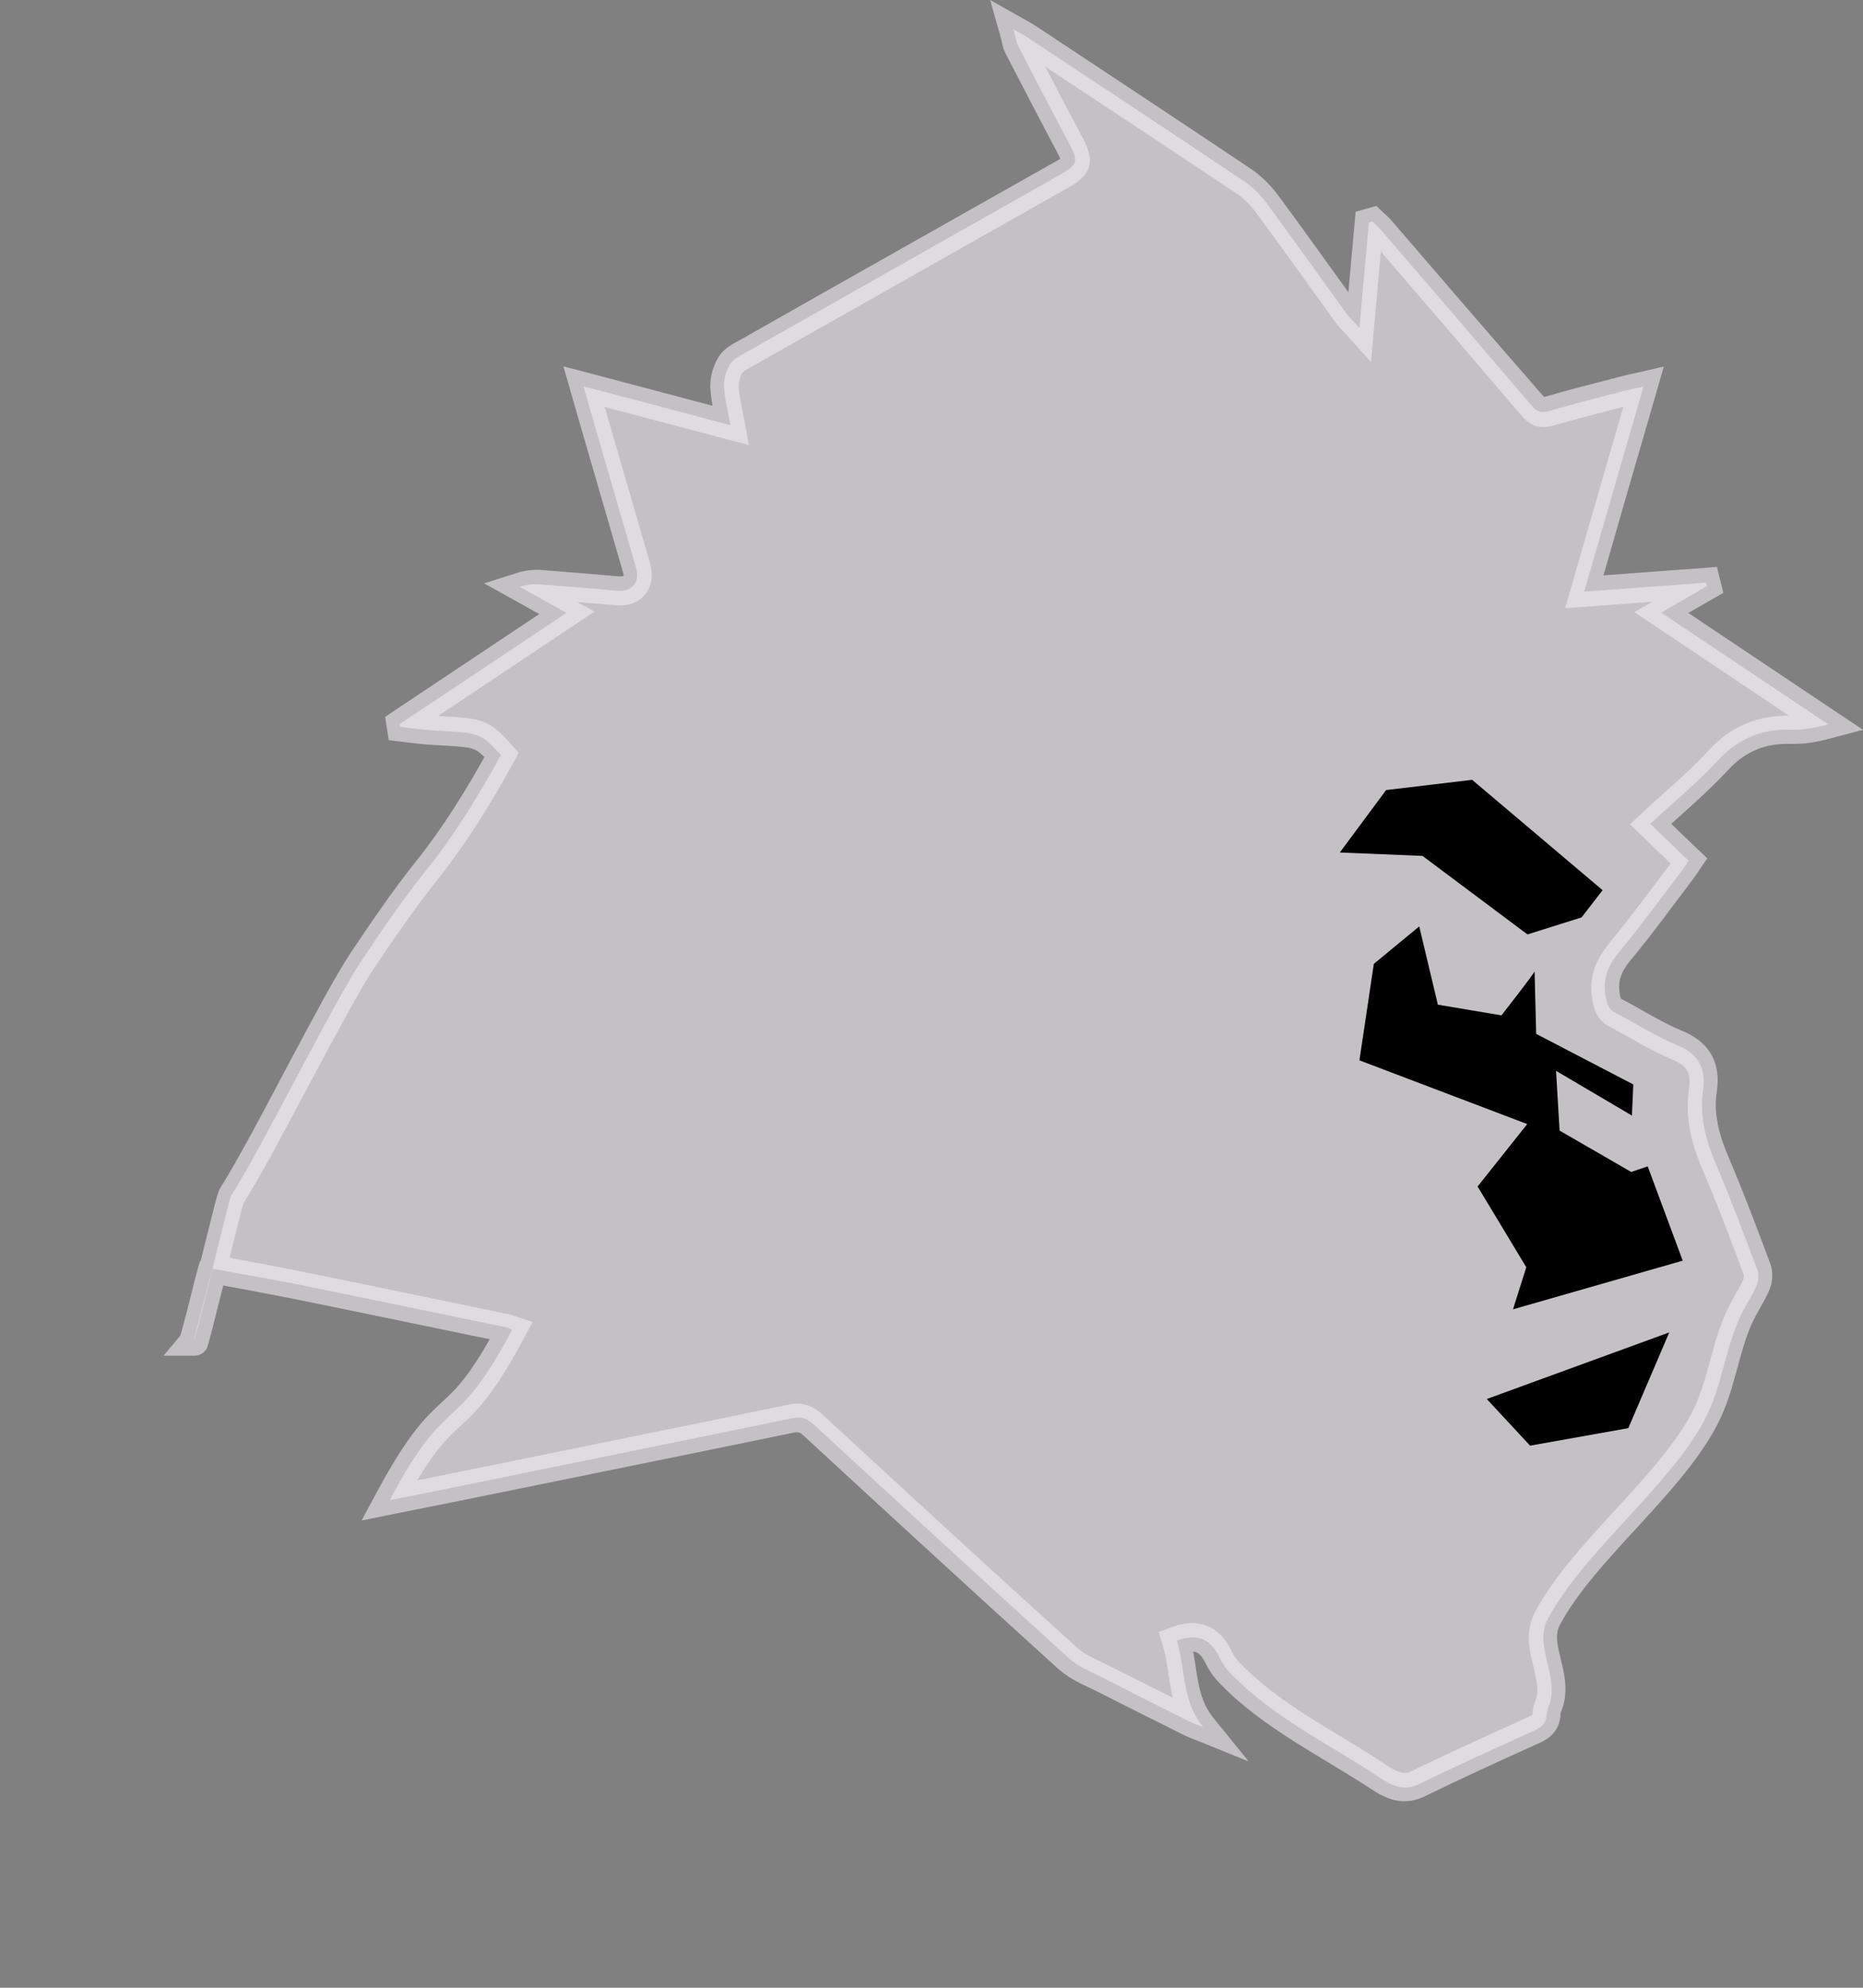 <svg width="30" height="32" viewBox="0 0 30 32" fill="none" xmlns="http://www.w3.org/2000/svg">
<rect x="0" y="0" width="30" height="32" fill="#808080" stroke="none"/>
<path d="M3.421 20.424C3.421 20.397 3.116 21.61 3.116 21.587C3.17 21.524 3.68 19.309 3.725 19.242C4.174 18.558 5.373 16.131 5.83 15.454C6.157 14.965 6.488 14.476 6.857 14.018C7.325 13.435 7.709 12.805 8.067 12.155C7.797 11.854 7.713 11.807 7.34 11.78C7.177 11.768 7.009 11.764 6.846 11.748C6.712 11.736 6.579 11.717 6.446 11.701C6.442 11.686 6.442 11.67 6.438 11.654C7.325 11.063 8.215 10.472 9.121 9.866C8.851 9.717 8.611 9.58 8.368 9.447C8.493 9.408 8.596 9.4 8.695 9.408C9.106 9.439 9.521 9.474 9.932 9.51C10.183 9.529 10.312 9.373 10.24 9.13C10.061 8.512 9.878 7.89 9.699 7.271C9.6 6.931 9.502 6.59 9.395 6.219C10.194 6.43 10.959 6.629 11.762 6.845C11.72 6.61 11.667 6.414 11.659 6.215C11.655 6.097 11.693 5.96 11.758 5.862C11.811 5.776 11.925 5.725 12.017 5.671C13.699 4.72 15.38 3.769 17.062 2.818C17.363 2.646 17.374 2.603 17.203 2.286C16.933 1.777 16.667 1.264 16.4 0.748C16.366 0.681 16.355 0.599 16.32 0.474C16.431 0.536 16.495 0.568 16.552 0.607C17.713 1.374 18.874 2.141 20.03 2.916C20.171 3.01 20.301 3.139 20.4 3.276C20.829 3.859 21.252 4.45 21.674 5.037C21.728 5.111 21.796 5.174 21.891 5.279C21.945 4.677 21.994 4.129 22.043 3.581C22.062 3.577 22.081 3.569 22.101 3.565C22.146 3.612 22.199 3.655 22.241 3.706C23.052 4.645 23.858 5.585 24.665 6.532C24.749 6.629 24.817 6.653 24.943 6.618C25.335 6.504 25.731 6.402 26.122 6.301C26.229 6.273 26.336 6.25 26.465 6.222C26.145 7.334 25.829 8.418 25.51 9.525C26.183 9.474 26.826 9.428 27.473 9.381C27.477 9.4 27.481 9.416 27.489 9.435C27.253 9.572 27.013 9.709 26.75 9.862C27.664 10.472 28.554 11.067 29.441 11.662C29.231 11.717 29.041 11.752 28.855 11.748C28.383 11.729 27.998 11.881 27.664 12.241C27.329 12.605 26.945 12.918 26.575 13.263C26.788 13.47 26.986 13.658 27.192 13.857C27.157 13.908 27.131 13.951 27.101 13.995C26.766 14.433 26.442 14.879 26.092 15.302C25.902 15.528 25.795 15.755 25.86 16.061C25.883 16.174 25.902 16.249 26.008 16.303C26.339 16.472 26.651 16.679 26.994 16.82C27.34 16.961 27.477 17.176 27.424 17.56C27.363 17.978 27.473 18.37 27.637 18.753C27.873 19.309 28.086 19.876 28.299 20.444C28.326 20.514 28.318 20.62 28.288 20.694C28.208 20.874 28.09 21.043 28.01 21.223C27.77 21.767 27.724 22.334 27.451 22.855C26.88 23.935 25.498 24.983 24.924 26.064C24.688 26.514 25.133 27.003 24.935 27.476C24.92 27.519 24.909 27.566 24.905 27.609C24.901 27.746 24.821 27.805 24.707 27.86C24.087 28.142 23.463 28.423 22.85 28.721C22.664 28.811 22.511 28.783 22.348 28.697C22.291 28.666 22.238 28.635 22.184 28.595C21.385 28.067 20.51 27.652 19.825 26.948C19.749 26.873 19.684 26.78 19.639 26.686C19.494 26.384 19.288 26.29 18.95 26.412C19.094 26.858 19.022 27.37 19.376 27.805C19.281 27.766 19.231 27.75 19.182 27.727C18.729 27.5 18.28 27.277 17.831 27.046C17.618 26.936 17.378 26.846 17.203 26.686C15.833 25.445 14.471 24.193 13.113 22.941C13.002 22.839 12.907 22.8 12.759 22.831C10.997 23.195 9.231 23.551 7.47 23.911C7.085 23.989 6.701 24.068 6.275 24.15C7.249 22.326 7.291 23.199 8.25 21.403C8.2 21.387 8.166 21.371 8.128 21.363C6.986 21.129 5.849 20.89 4.707 20.659C4.269 20.577 3.847 20.503 3.421 20.424Z" fill="#F1EDF2" fill-opacity="0.6"/>
<path d="M3.421 20.424H3.649C3.649 20.412 3.649 20.401 3.642 20.361C3.638 20.342 3.63 20.314 3.6 20.275C3.584 20.256 3.562 20.232 3.531 20.217C3.501 20.197 3.459 20.189 3.425 20.189C3.371 20.189 3.333 20.209 3.307 20.221C3.261 20.252 3.25 20.271 3.238 20.283C3.219 20.307 3.219 20.319 3.215 20.322L3.208 20.346C3.204 20.361 3.2 20.369 3.196 20.381C3.17 20.475 3.097 20.757 3.033 21.019C2.998 21.148 2.968 21.277 2.941 21.367C2.93 21.414 2.919 21.449 2.911 21.477L2.903 21.504L3.044 21.551L2.907 21.496L2.903 21.504L3.044 21.551L2.907 21.496L3.109 21.579L2.915 21.477L2.903 21.5L3.105 21.582L2.911 21.481L3.113 21.586L2.934 21.442C2.919 21.461 2.915 21.469 2.911 21.477L3.113 21.582L2.976 21.395C2.953 21.414 2.941 21.426 2.934 21.438L3.113 21.582L3.025 21.367C3.002 21.379 2.987 21.387 2.976 21.399L3.113 21.586V21.352C3.075 21.352 3.044 21.359 3.025 21.371L3.113 21.586L3.284 21.739C3.303 21.715 3.311 21.704 3.314 21.692C3.326 21.672 3.33 21.661 3.333 21.649C3.349 21.602 3.368 21.543 3.39 21.465C3.467 21.183 3.596 20.659 3.71 20.197C3.767 19.966 3.82 19.751 3.862 19.591C3.881 19.512 3.9 19.446 3.912 19.399C3.919 19.375 3.923 19.36 3.927 19.348V19.344L3.824 19.305L3.927 19.352L3.931 19.344L3.828 19.305L3.931 19.352L3.752 19.266L3.916 19.379C3.927 19.364 3.931 19.356 3.931 19.352L3.752 19.266L3.916 19.379C4.033 19.195 4.193 18.913 4.38 18.577C4.654 18.072 4.981 17.45 5.285 16.886C5.438 16.605 5.578 16.342 5.708 16.115C5.833 15.892 5.944 15.704 6.024 15.587C6.351 15.098 6.682 14.617 7.04 14.167C7.519 13.568 7.911 12.926 8.272 12.269L8.352 12.12L8.242 11.995C8.174 11.916 8.113 11.854 8.052 11.795C7.96 11.709 7.858 11.642 7.74 11.607C7.626 11.568 7.508 11.556 7.363 11.545C7.192 11.533 7.028 11.529 6.868 11.513C6.743 11.502 6.613 11.486 6.476 11.466L6.45 11.701L6.674 11.666C6.67 11.65 6.67 11.635 6.667 11.619L6.442 11.654L6.568 11.85C7.454 11.259 8.345 10.668 9.25 10.061L9.574 9.846L9.235 9.658C8.965 9.51 8.725 9.373 8.482 9.24L8.371 9.447L8.44 9.67C8.516 9.647 8.573 9.639 8.63 9.639C8.649 9.639 8.664 9.639 8.683 9.643C9.094 9.674 9.505 9.709 9.92 9.744C9.939 9.744 9.962 9.748 9.981 9.748C10.11 9.748 10.24 9.713 10.342 9.619C10.392 9.572 10.434 9.517 10.457 9.455C10.483 9.392 10.495 9.326 10.495 9.259C10.495 9.197 10.483 9.13 10.468 9.067C10.289 8.449 10.107 7.827 9.928 7.209C9.829 6.868 9.73 6.528 9.623 6.156L9.406 6.222L9.349 6.449C10.148 6.661 10.913 6.86 11.716 7.075L12.059 7.165L11.994 6.805C11.948 6.559 11.899 6.367 11.895 6.207V6.199C11.895 6.144 11.922 6.05 11.956 5.999C11.956 5.999 11.971 5.98 12.005 5.96C12.04 5.937 12.085 5.913 12.135 5.886C13.817 4.935 15.498 3.984 17.18 3.033C17.272 2.982 17.344 2.939 17.416 2.872C17.451 2.841 17.485 2.798 17.511 2.747C17.538 2.696 17.553 2.634 17.549 2.575C17.549 2.493 17.527 2.43 17.504 2.368C17.481 2.305 17.451 2.246 17.413 2.18C17.142 1.671 16.876 1.158 16.61 0.646C16.606 0.638 16.598 0.618 16.587 0.579C16.575 0.54 16.564 0.485 16.545 0.415L16.328 0.481L16.218 0.685C16.336 0.751 16.396 0.783 16.434 0.81C17.595 1.577 18.756 2.344 19.913 3.115C20.027 3.193 20.137 3.303 20.224 3.42C20.654 4 21.073 4.59 21.499 5.181C21.572 5.279 21.644 5.346 21.731 5.444L22.078 5.831L22.123 5.307C22.177 4.704 22.226 4.156 22.276 3.608L22.047 3.589L22.108 3.816C22.127 3.812 22.146 3.804 22.165 3.8L22.104 3.573L21.948 3.741C22.005 3.796 22.051 3.835 22.078 3.866C22.888 4.806 23.695 5.745 24.502 6.692C24.54 6.739 24.589 6.782 24.65 6.821C24.711 6.856 24.787 6.876 24.855 6.876C24.913 6.876 24.962 6.864 25.011 6.852C25.396 6.739 25.791 6.641 26.183 6.539C26.279 6.516 26.385 6.492 26.518 6.461L26.469 6.23L26.252 6.164C25.932 7.275 25.616 8.359 25.297 9.467L25.202 9.791L25.529 9.768C26.202 9.717 26.846 9.67 27.492 9.623L27.477 9.388L27.256 9.447C27.26 9.467 27.264 9.482 27.272 9.502L27.492 9.443L27.382 9.24C27.146 9.377 26.906 9.514 26.644 9.666L26.317 9.854L26.632 10.065C27.546 10.676 28.436 11.271 29.323 11.866L29.448 11.67L29.391 11.443C29.209 11.494 29.052 11.521 28.912 11.521H28.87C28.843 11.521 28.813 11.521 28.786 11.521C28.543 11.521 28.311 11.564 28.094 11.658C27.877 11.752 27.683 11.897 27.508 12.088C27.188 12.437 26.808 12.746 26.431 13.098L26.248 13.27L26.431 13.447C26.644 13.654 26.842 13.842 27.047 14.041L27.203 13.869L27.017 13.736C26.979 13.795 26.952 13.834 26.933 13.861C26.598 14.3 26.275 14.746 25.932 15.161C25.849 15.262 25.772 15.372 25.715 15.493C25.658 15.614 25.624 15.755 25.624 15.904C25.624 15.975 25.632 16.045 25.647 16.119C25.658 16.178 25.67 16.245 25.712 16.327C25.731 16.366 25.761 16.405 25.795 16.44C25.829 16.476 25.871 16.503 25.913 16.526C26.229 16.687 26.549 16.898 26.914 17.051C27.04 17.102 27.112 17.156 27.15 17.207C27.169 17.235 27.184 17.258 27.192 17.29C27.203 17.321 27.207 17.36 27.207 17.415C27.207 17.45 27.203 17.489 27.196 17.536C27.184 17.626 27.177 17.716 27.177 17.806C27.177 18.186 27.287 18.534 27.428 18.859C27.664 19.407 27.873 19.97 28.086 20.538L28.101 20.53L28.082 20.534V20.538L28.097 20.53L28.078 20.534V20.553C28.078 20.573 28.071 20.6 28.071 20.604C28.002 20.757 27.884 20.925 27.793 21.132C27.664 21.426 27.587 21.72 27.515 21.989C27.439 22.263 27.363 22.518 27.241 22.749C26.979 23.25 26.503 23.774 26.016 24.302C25.529 24.834 25.027 25.375 24.718 25.954C24.646 26.091 24.619 26.235 24.619 26.369C24.619 26.545 24.661 26.701 24.696 26.842C24.73 26.983 24.756 27.108 24.756 27.21C24.756 27.276 24.745 27.331 24.722 27.39C24.696 27.456 24.677 27.531 24.677 27.605V27.617L24.692 27.621L24.68 27.613L24.677 27.617L24.692 27.621L24.68 27.609L24.692 27.617L24.68 27.605H24.677C24.673 27.609 24.65 27.625 24.612 27.64C23.992 27.922 23.364 28.204 22.747 28.505C22.694 28.533 22.656 28.541 22.618 28.541C22.572 28.541 22.519 28.525 22.447 28.49C22.401 28.466 22.352 28.435 22.302 28.4C21.895 28.13 21.473 27.891 21.077 27.64C20.677 27.386 20.304 27.116 19.981 26.787C19.92 26.725 19.867 26.654 19.836 26.588C19.776 26.459 19.696 26.341 19.585 26.259C19.475 26.173 19.338 26.13 19.201 26.13C19.091 26.13 18.98 26.153 18.866 26.196L18.657 26.275L18.725 26.494C18.786 26.682 18.805 26.913 18.851 27.167C18.896 27.421 18.98 27.707 19.189 27.965L19.364 27.817L19.448 27.597C19.349 27.558 19.296 27.539 19.269 27.523C18.817 27.296 18.368 27.073 17.919 26.846C17.804 26.787 17.69 26.736 17.591 26.686C17.492 26.635 17.405 26.58 17.34 26.521C15.97 25.285 14.612 24.032 13.253 22.78C13.2 22.733 13.143 22.686 13.071 22.651C13.002 22.616 12.919 22.596 12.835 22.596C12.789 22.596 12.743 22.6 12.702 22.612C10.94 22.976 9.174 23.332 7.412 23.692C7.028 23.77 6.644 23.848 6.221 23.93L6.267 24.161L6.469 24.275C6.709 23.825 6.887 23.551 7.032 23.363C7.142 23.222 7.23 23.128 7.321 23.042C7.458 22.913 7.607 22.788 7.785 22.573C7.964 22.353 8.17 22.044 8.444 21.532L8.577 21.281L8.31 21.195C8.269 21.183 8.234 21.164 8.166 21.152C7.024 20.917 5.887 20.678 4.745 20.448C4.319 20.361 3.893 20.287 3.47 20.205L3.421 20.424L3.379 20.655C3.805 20.733 4.228 20.811 4.65 20.894C5.791 21.125 6.929 21.363 8.071 21.598C8.075 21.598 8.109 21.61 8.166 21.629L8.234 21.406L8.033 21.293C7.797 21.735 7.622 22.005 7.477 22.189C7.371 22.33 7.279 22.42 7.188 22.506C7.051 22.635 6.903 22.76 6.724 22.983C6.545 23.207 6.336 23.52 6.058 24.04L5.822 24.478L6.301 24.381C6.728 24.294 7.112 24.22 7.496 24.142C9.258 23.782 11.024 23.426 12.789 23.062C12.808 23.058 12.823 23.058 12.835 23.058C12.854 23.058 12.861 23.062 12.877 23.066C12.892 23.073 12.915 23.089 12.945 23.116C14.304 24.369 15.666 25.621 17.036 26.862C17.146 26.959 17.268 27.034 17.382 27.093C17.5 27.151 17.614 27.202 17.713 27.253C18.162 27.484 18.619 27.707 19.068 27.934C19.136 27.969 19.189 27.985 19.277 28.02L20.107 28.357L19.536 27.652C19.395 27.476 19.334 27.288 19.292 27.065C19.25 26.846 19.231 26.596 19.151 26.333L18.934 26.408L19.011 26.627C19.091 26.599 19.151 26.588 19.193 26.588C19.247 26.588 19.273 26.599 19.304 26.623C19.334 26.646 19.376 26.697 19.418 26.783C19.479 26.913 19.562 27.018 19.65 27.108C20.011 27.48 20.419 27.766 20.829 28.028C21.241 28.29 21.659 28.525 22.051 28.783C22.108 28.818 22.165 28.858 22.234 28.893C22.344 28.951 22.473 28.998 22.614 28.998C22.721 28.998 22.831 28.971 22.938 28.92C23.546 28.623 24.167 28.341 24.791 28.059C24.859 28.028 24.935 27.989 25.008 27.91C25.042 27.871 25.072 27.824 25.095 27.77C25.114 27.715 25.126 27.66 25.129 27.601C25.129 27.586 25.133 27.562 25.141 27.55C25.19 27.429 25.209 27.304 25.209 27.19C25.209 27.01 25.167 26.854 25.133 26.713C25.099 26.572 25.072 26.451 25.072 26.353C25.072 26.279 25.084 26.224 25.118 26.161C25.381 25.66 25.86 25.136 26.347 24.608C26.834 24.075 27.336 23.535 27.645 22.952C27.797 22.663 27.881 22.373 27.957 22.095C28.033 21.817 28.101 21.551 28.212 21.305C28.28 21.152 28.394 20.984 28.489 20.776C28.524 20.694 28.539 20.616 28.539 20.53C28.539 20.471 28.531 20.409 28.508 20.346C28.295 19.778 28.082 19.207 27.843 18.647C27.713 18.35 27.629 18.064 27.629 17.783C27.629 17.716 27.633 17.649 27.645 17.583C27.652 17.516 27.66 17.454 27.66 17.391C27.66 17.207 27.61 17.031 27.5 16.89C27.393 16.753 27.245 16.659 27.074 16.589C26.762 16.46 26.45 16.26 26.107 16.08L26.1 16.076L26.088 16.092L26.104 16.08L26.1 16.076L26.088 16.092L26.104 16.084L26.088 16.096L26.104 16.088V16.084C26.1 16.076 26.092 16.049 26.084 16.006C26.077 15.963 26.073 15.924 26.073 15.885C26.073 15.806 26.088 15.744 26.119 15.673C26.149 15.603 26.199 15.528 26.267 15.446C26.625 15.016 26.948 14.566 27.279 14.131C27.321 14.077 27.348 14.03 27.378 13.986L27.492 13.818L27.348 13.681C27.142 13.486 26.944 13.294 26.731 13.086L26.575 13.259L26.727 13.431C27.093 13.094 27.477 12.773 27.827 12.398C27.968 12.245 28.109 12.143 28.265 12.077C28.417 12.01 28.584 11.975 28.779 11.975C28.801 11.975 28.824 11.975 28.847 11.975C28.866 11.975 28.885 11.975 28.904 11.975C29.106 11.975 29.3 11.936 29.502 11.881L30 11.748L29.566 11.459C28.68 10.864 27.789 10.273 26.876 9.658L26.75 9.854L26.861 10.057C27.123 9.905 27.359 9.768 27.599 9.631L27.751 9.545L27.709 9.373C27.706 9.353 27.702 9.337 27.694 9.318L27.648 9.126L27.458 9.142C26.811 9.189 26.164 9.236 25.495 9.287L25.51 9.521L25.727 9.588C26.046 8.48 26.358 7.396 26.682 6.285L26.792 5.901L26.416 5.988C26.29 6.015 26.18 6.038 26.065 6.07C25.674 6.171 25.274 6.273 24.878 6.387C24.855 6.395 24.844 6.395 24.844 6.395V6.422L24.852 6.395H24.844V6.422L24.852 6.395L24.84 6.434L24.859 6.395L24.852 6.391L24.84 6.43L24.859 6.391L24.855 6.402L24.863 6.391L24.859 6.402L24.867 6.391C24.867 6.391 24.855 6.383 24.84 6.363C24.034 5.44 23.223 4.5 22.413 3.557C22.352 3.487 22.298 3.444 22.256 3.405L22.165 3.315L22.04 3.35C22.02 3.354 22.002 3.362 21.983 3.366L21.83 3.409L21.815 3.573C21.766 4.121 21.716 4.665 21.663 5.271L21.891 5.291L22.059 5.13C21.956 5.017 21.891 4.954 21.857 4.904C21.431 4.316 21.012 3.726 20.578 3.139C20.46 2.982 20.316 2.837 20.152 2.724C18.995 1.949 17.835 1.182 16.674 0.415C16.598 0.364 16.537 0.337 16.431 0.274L15.944 0L16.1 0.548C16.115 0.603 16.126 0.65 16.138 0.701C16.149 0.751 16.164 0.806 16.195 0.865C16.461 1.378 16.727 1.894 16.998 2.403C17.032 2.465 17.055 2.516 17.07 2.548C17.078 2.563 17.081 2.575 17.081 2.579V2.583L17.127 2.575H17.085V2.583L17.131 2.575H17.085H17.177L17.097 2.532L17.085 2.575H17.177L17.097 2.532L17.161 2.563L17.104 2.52L17.097 2.532L17.161 2.563L17.104 2.52L17.123 2.536L17.108 2.52V2.524L17.127 2.54L17.112 2.524C17.112 2.528 17.059 2.571 16.96 2.622C15.278 3.573 13.596 4.52 11.914 5.475C11.872 5.498 11.815 5.526 11.758 5.565C11.697 5.604 11.632 5.655 11.575 5.741C11.492 5.874 11.442 6.031 11.438 6.199V6.234C11.45 6.469 11.507 6.672 11.545 6.895L11.769 6.852L11.826 6.625C11.024 6.414 10.259 6.211 9.46 5.999L9.072 5.898L9.186 6.293C9.292 6.665 9.391 7.005 9.49 7.345C9.669 7.964 9.852 8.586 10.03 9.204C10.038 9.232 10.042 9.251 10.042 9.263V9.279L10.053 9.283L10.042 9.275L10.038 9.279L10.05 9.283L10.038 9.275L10.046 9.279L10.042 9.271L10.05 9.275L10.046 9.267C10.046 9.267 10.03 9.279 9.989 9.279H9.962C9.551 9.243 9.14 9.208 8.725 9.177C8.699 9.173 8.668 9.173 8.638 9.173C8.539 9.173 8.428 9.189 8.31 9.228L7.797 9.392L8.269 9.654C8.508 9.787 8.752 9.924 9.022 10.073L9.132 9.866L9.007 9.67C8.097 10.277 7.211 10.868 6.324 11.459L6.202 11.541L6.225 11.689C6.229 11.705 6.229 11.721 6.233 11.736L6.26 11.916L6.435 11.936C6.564 11.952 6.701 11.971 6.842 11.983C7.013 11.998 7.18 12.002 7.34 12.014C7.428 12.022 7.496 12.03 7.546 12.038C7.622 12.053 7.652 12.069 7.702 12.1C7.751 12.136 7.816 12.202 7.915 12.312L8.082 12.151L7.884 12.038C7.53 12.683 7.15 13.302 6.697 13.869C6.324 14.335 5.989 14.832 5.658 15.321C5.537 15.505 5.373 15.783 5.19 16.119C4.912 16.624 4.585 17.246 4.285 17.81C4.136 18.092 3.992 18.358 3.866 18.581C3.74 18.808 3.63 18.992 3.554 19.113C3.543 19.133 3.539 19.144 3.531 19.152C3.524 19.168 3.52 19.18 3.516 19.191C3.501 19.234 3.486 19.293 3.463 19.375C3.39 19.657 3.261 20.181 3.147 20.643C3.09 20.874 3.037 21.089 2.995 21.25C2.976 21.328 2.957 21.395 2.941 21.438C2.934 21.461 2.93 21.477 2.926 21.485V21.489L3.006 21.52L2.93 21.481L2.926 21.489L3.006 21.52L2.93 21.481L3.109 21.571L2.957 21.438C2.934 21.465 2.934 21.473 2.93 21.481L3.109 21.571L2.957 21.438L2.633 21.825H3.132C3.185 21.825 3.223 21.806 3.246 21.794C3.291 21.762 3.303 21.743 3.314 21.731C3.333 21.708 3.333 21.696 3.337 21.688L3.345 21.665C3.349 21.649 3.352 21.641 3.356 21.629C3.383 21.535 3.455 21.254 3.52 20.992C3.554 20.862 3.584 20.733 3.611 20.643C3.623 20.596 3.634 20.561 3.642 20.534L3.649 20.506L3.508 20.459L3.645 20.514L3.649 20.506L3.508 20.459L3.645 20.514L3.444 20.436L3.638 20.538L3.649 20.514L3.447 20.436L3.642 20.538L3.421 20.424L3.6 20.569C3.615 20.549 3.619 20.541 3.623 20.534L3.421 20.424L3.558 20.608C3.581 20.588 3.592 20.577 3.6 20.565L3.421 20.424L3.508 20.639C3.531 20.628 3.546 20.62 3.558 20.608L3.421 20.424V20.659C3.459 20.659 3.489 20.651 3.508 20.639L3.421 20.424L3.314 20.631C3.345 20.651 3.387 20.659 3.421 20.659V20.424L3.219 20.53C3.231 20.557 3.257 20.596 3.314 20.631L3.421 20.424L3.196 20.455C3.2 20.471 3.2 20.491 3.219 20.53L3.421 20.424H3.193C3.193 20.432 3.193 20.44 3.193 20.455L3.421 20.424H3.193V20.62L3.379 20.655L3.421 20.424Z" fill="#F1EDF2" fill-opacity="0.6"/>
<path d="M25.807 14.331L23.706 12.554L22.321 12.719L21.575 13.724L22.907 13.779L24.597 15.043L25.468 14.769L25.807 14.331Z" fill="black"/>
<path d="M24.178 16.346L23.154 16.174L22.854 14.914L22.123 15.517L21.891 17.07L24.593 18.096L23.794 19.101L24.578 20.401L24.364 21.078L27.097 20.295L26.533 18.777L26.267 18.867L25.114 18.201L25.057 17.239L26.279 17.959L26.301 17.458L24.737 16.644C24.737 16.644 24.711 15.611 24.711 15.638C24.711 15.665 24.178 16.346 24.178 16.346Z" fill="black"/>
<path d="M23.942 22.522L24.639 23.273L26.221 22.991L26.88 21.45L23.942 22.522Z" fill="black"/>
</svg>
